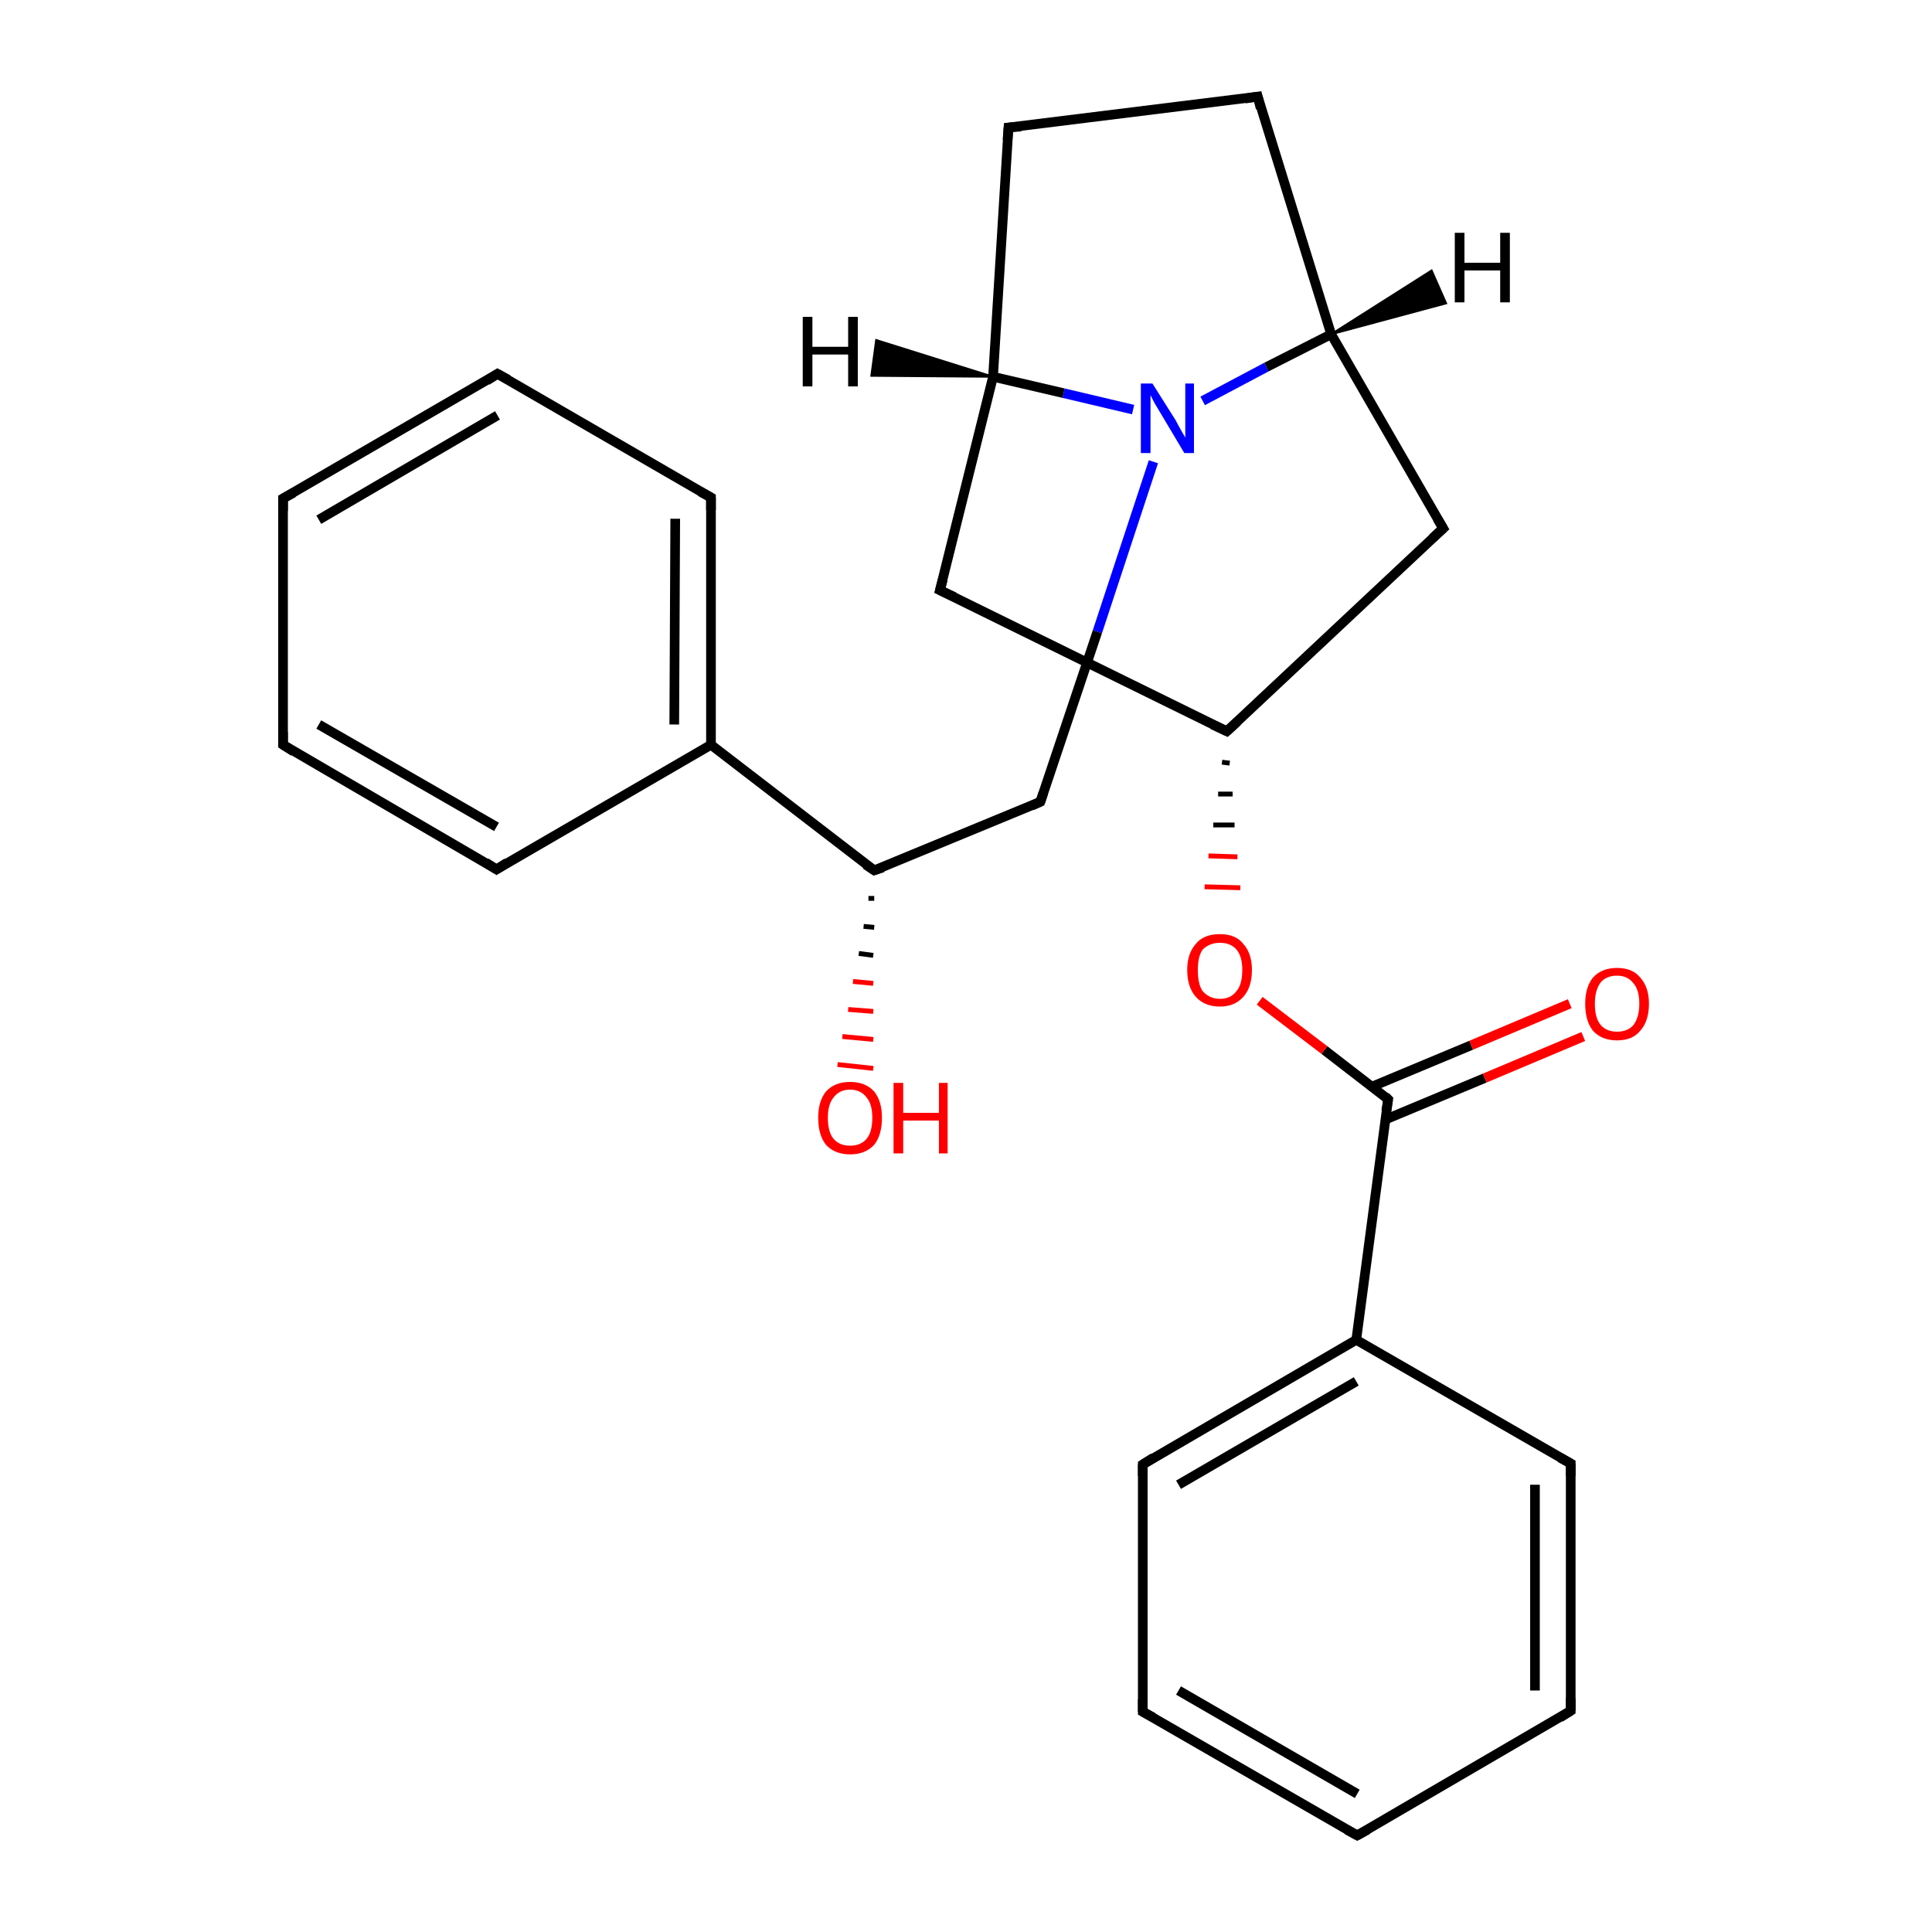 <?xml version='1.0' encoding='iso-8859-1'?>
<svg version='1.1' baseProfile='full'
              xmlns='http://www.w3.org/2000/svg'
                      xmlns:rdkit='http://www.rdkit.org/xml'
                      xmlns:xlink='http://www.w3.org/1999/xlink'
                  xml:space='preserve'
width='200px' height='200px' viewBox='0 0 200 200'>
<!-- END OF HEADER -->
<rect style='opacity:1.0;fill:#FFFFFF;stroke:none' width='200.0' height='200.0' x='0.0' y='0.0'> </rect>
<path class='bond-0 atom-16 atom-14' d='M 124.5,41.5 L 131.1,38.0' style='fill:none;fill-rule:evenodd;stroke:#0000FF;stroke-width:1.0px;stroke-linecap:butt;stroke-linejoin:miter;stroke-opacity:1' />
<path class='bond-0 atom-16 atom-14' d='M 131.1,38.0 L 137.8,34.6' style='fill:none;fill-rule:evenodd;stroke:#000000;stroke-width:1.0px;stroke-linecap:butt;stroke-linejoin:miter;stroke-opacity:1' />
<path class='bond-1 atom-16 atom-11' d='M 117.3,42.4 L 110.1,40.7' style='fill:none;fill-rule:evenodd;stroke:#0000FF;stroke-width:1.0px;stroke-linecap:butt;stroke-linejoin:miter;stroke-opacity:1' />
<path class='bond-1 atom-16 atom-11' d='M 110.1,40.7 L 102.8,39.0' style='fill:none;fill-rule:evenodd;stroke:#000000;stroke-width:1.0px;stroke-linecap:butt;stroke-linejoin:miter;stroke-opacity:1' />
<path class='bond-2 atom-16 atom-17' d='M 119.4,47.8 L 113.6,65.4' style='fill:none;fill-rule:evenodd;stroke:#0000FF;stroke-width:1.0px;stroke-linecap:butt;stroke-linejoin:miter;stroke-opacity:1' />
<path class='bond-2 atom-16 atom-17' d='M 113.6,65.4 L 107.7,83.0' style='fill:none;fill-rule:evenodd;stroke:#000000;stroke-width:1.0px;stroke-linecap:butt;stroke-linejoin:miter;stroke-opacity:1' />
<path class='bond-3 atom-1 atom-8' d='M 143.7,113.8 L 137.1,108.7' style='fill:none;fill-rule:evenodd;stroke:#000000;stroke-width:1.0px;stroke-linecap:butt;stroke-linejoin:miter;stroke-opacity:1' />
<path class='bond-3 atom-1 atom-8' d='M 137.1,108.7 L 130.4,103.6' style='fill:none;fill-rule:evenodd;stroke:#FF0000;stroke-width:1.0px;stroke-linecap:butt;stroke-linejoin:miter;stroke-opacity:1' />
<path class='bond-4 atom-1 atom-2' d='M 143.7,113.8 L 140.4,138.7' style='fill:none;fill-rule:evenodd;stroke:#000000;stroke-width:1.0px;stroke-linecap:butt;stroke-linejoin:miter;stroke-opacity:1' />
<path class='bond-5 atom-1 atom-0' d='M 143.4,115.9 L 153.7,111.6' style='fill:none;fill-rule:evenodd;stroke:#000000;stroke-width:1.0px;stroke-linecap:butt;stroke-linejoin:miter;stroke-opacity:1' />
<path class='bond-5 atom-1 atom-0' d='M 153.7,111.6 L 163.9,107.3' style='fill:none;fill-rule:evenodd;stroke:#FF0000;stroke-width:1.0px;stroke-linecap:butt;stroke-linejoin:miter;stroke-opacity:1' />
<path class='bond-5 atom-1 atom-0' d='M 142.0,112.5 L 152.3,108.2' style='fill:none;fill-rule:evenodd;stroke:#000000;stroke-width:1.0px;stroke-linecap:butt;stroke-linejoin:miter;stroke-opacity:1' />
<path class='bond-5 atom-1 atom-0' d='M 152.3,108.2 L 162.5,103.9' style='fill:none;fill-rule:evenodd;stroke:#FF0000;stroke-width:1.0px;stroke-linecap:butt;stroke-linejoin:miter;stroke-opacity:1' />
<path class='bond-6 atom-9 atom-8' d='M 126.5,78.9 L 127.3,79.0' style='fill:none;fill-rule:evenodd;stroke:#000000;stroke-width:0.5px;stroke-linecap:butt;stroke-linejoin:miter;stroke-opacity:1' />
<path class='bond-6 atom-9 atom-8' d='M 126.1,82.2 L 127.6,82.2' style='fill:none;fill-rule:evenodd;stroke:#000000;stroke-width:0.5px;stroke-linecap:butt;stroke-linejoin:miter;stroke-opacity:1' />
<path class='bond-6 atom-9 atom-8' d='M 125.6,85.4 L 127.8,85.4' style='fill:none;fill-rule:evenodd;stroke:#000000;stroke-width:0.5px;stroke-linecap:butt;stroke-linejoin:miter;stroke-opacity:1' />
<path class='bond-6 atom-9 atom-8' d='M 125.1,88.6 L 128.1,88.7' style='fill:none;fill-rule:evenodd;stroke:#FF0000;stroke-width:0.5px;stroke-linecap:butt;stroke-linejoin:miter;stroke-opacity:1' />
<path class='bond-6 atom-9 atom-8' d='M 124.7,91.8 L 128.4,91.9' style='fill:none;fill-rule:evenodd;stroke:#FF0000;stroke-width:0.5px;stroke-linecap:butt;stroke-linejoin:miter;stroke-opacity:1' />
<path class='bond-7 atom-2 atom-7' d='M 140.4,138.7 L 162.6,151.5' style='fill:none;fill-rule:evenodd;stroke:#000000;stroke-width:1.0px;stroke-linecap:butt;stroke-linejoin:miter;stroke-opacity:1' />
<path class='bond-8 atom-2 atom-3' d='M 140.4,138.7 L 118.3,151.6' style='fill:none;fill-rule:evenodd;stroke:#000000;stroke-width:1.0px;stroke-linecap:butt;stroke-linejoin:miter;stroke-opacity:1' />
<path class='bond-8 atom-2 atom-3' d='M 140.4,143.0 L 122.0,153.7' style='fill:none;fill-rule:evenodd;stroke:#000000;stroke-width:1.0px;stroke-linecap:butt;stroke-linejoin:miter;stroke-opacity:1' />
<path class='bond-9 atom-7 atom-6' d='M 162.6,151.5 L 162.6,177.1' style='fill:none;fill-rule:evenodd;stroke:#000000;stroke-width:1.0px;stroke-linecap:butt;stroke-linejoin:miter;stroke-opacity:1' />
<path class='bond-9 atom-7 atom-6' d='M 158.9,153.7 L 158.9,175.0' style='fill:none;fill-rule:evenodd;stroke:#000000;stroke-width:1.0px;stroke-linecap:butt;stroke-linejoin:miter;stroke-opacity:1' />
<path class='bond-10 atom-18 atom-19' d='M 90.5,93.0 L 89.9,93.0' style='fill:none;fill-rule:evenodd;stroke:#000000;stroke-width:0.5px;stroke-linecap:butt;stroke-linejoin:miter;stroke-opacity:1' />
<path class='bond-10 atom-18 atom-19' d='M 90.5,96.0 L 89.4,95.9' style='fill:none;fill-rule:evenodd;stroke:#000000;stroke-width:0.5px;stroke-linecap:butt;stroke-linejoin:miter;stroke-opacity:1' />
<path class='bond-10 atom-18 atom-19' d='M 90.4,98.9 L 88.9,98.7' style='fill:none;fill-rule:evenodd;stroke:#000000;stroke-width:0.5px;stroke-linecap:butt;stroke-linejoin:miter;stroke-opacity:1' />
<path class='bond-10 atom-18 atom-19' d='M 90.4,101.8 L 88.3,101.6' style='fill:none;fill-rule:evenodd;stroke:#FF0000;stroke-width:0.5px;stroke-linecap:butt;stroke-linejoin:miter;stroke-opacity:1' />
<path class='bond-10 atom-18 atom-19' d='M 90.4,104.7 L 87.8,104.5' style='fill:none;fill-rule:evenodd;stroke:#FF0000;stroke-width:0.5px;stroke-linecap:butt;stroke-linejoin:miter;stroke-opacity:1' />
<path class='bond-10 atom-18 atom-19' d='M 90.4,107.6 L 87.2,107.3' style='fill:none;fill-rule:evenodd;stroke:#FF0000;stroke-width:0.5px;stroke-linecap:butt;stroke-linejoin:miter;stroke-opacity:1' />
<path class='bond-10 atom-18 atom-19' d='M 90.4,110.6 L 86.7,110.2' style='fill:none;fill-rule:evenodd;stroke:#FF0000;stroke-width:0.5px;stroke-linecap:butt;stroke-linejoin:miter;stroke-opacity:1' />
<path class='bond-11 atom-6 atom-5' d='M 162.6,177.1 L 140.5,190.0' style='fill:none;fill-rule:evenodd;stroke:#000000;stroke-width:1.0px;stroke-linecap:butt;stroke-linejoin:miter;stroke-opacity:1' />
<path class='bond-12 atom-5 atom-4' d='M 140.5,190.0 L 118.3,177.2' style='fill:none;fill-rule:evenodd;stroke:#000000;stroke-width:1.0px;stroke-linecap:butt;stroke-linejoin:miter;stroke-opacity:1' />
<path class='bond-12 atom-5 atom-4' d='M 140.5,185.7 L 122.0,175.0' style='fill:none;fill-rule:evenodd;stroke:#000000;stroke-width:1.0px;stroke-linecap:butt;stroke-linejoin:miter;stroke-opacity:1' />
<path class='bond-13 atom-4 atom-3' d='M 118.3,177.2 L 118.3,151.6' style='fill:none;fill-rule:evenodd;stroke:#000000;stroke-width:1.0px;stroke-linecap:butt;stroke-linejoin:miter;stroke-opacity:1' />
<path class='bond-14 atom-9 atom-15' d='M 127.0,75.7 L 149.4,54.7' style='fill:none;fill-rule:evenodd;stroke:#000000;stroke-width:1.0px;stroke-linecap:butt;stroke-linejoin:miter;stroke-opacity:1' />
<path class='bond-15 atom-9 atom-10' d='M 127.0,75.7 L 97.3,61.1' style='fill:none;fill-rule:evenodd;stroke:#000000;stroke-width:1.0px;stroke-linecap:butt;stroke-linejoin:miter;stroke-opacity:1' />
<path class='bond-16 atom-15 atom-14' d='M 149.4,54.7 L 137.8,34.6' style='fill:none;fill-rule:evenodd;stroke:#000000;stroke-width:1.0px;stroke-linecap:butt;stroke-linejoin:miter;stroke-opacity:1' />
<path class='bond-17 atom-14 atom-13' d='M 137.8,34.6 L 130.2,10.0' style='fill:none;fill-rule:evenodd;stroke:#000000;stroke-width:1.0px;stroke-linecap:butt;stroke-linejoin:miter;stroke-opacity:1' />
<path class='bond-18 atom-11 atom-10' d='M 102.8,39.0 L 97.3,61.1' style='fill:none;fill-rule:evenodd;stroke:#000000;stroke-width:1.0px;stroke-linecap:butt;stroke-linejoin:miter;stroke-opacity:1' />
<path class='bond-19 atom-11 atom-12' d='M 102.8,39.0 L 104.4,13.2' style='fill:none;fill-rule:evenodd;stroke:#000000;stroke-width:1.0px;stroke-linecap:butt;stroke-linejoin:miter;stroke-opacity:1' />
<path class='bond-20 atom-12 atom-13' d='M 104.4,13.2 L 130.2,10.0' style='fill:none;fill-rule:evenodd;stroke:#000000;stroke-width:1.0px;stroke-linecap:butt;stroke-linejoin:miter;stroke-opacity:1' />
<path class='bond-21 atom-17 atom-18' d='M 107.7,83.0 L 90.5,90.1' style='fill:none;fill-rule:evenodd;stroke:#000000;stroke-width:1.0px;stroke-linecap:butt;stroke-linejoin:miter;stroke-opacity:1' />
<path class='bond-22 atom-18 atom-20' d='M 90.5,90.1 L 73.6,77.1' style='fill:none;fill-rule:evenodd;stroke:#000000;stroke-width:1.0px;stroke-linecap:butt;stroke-linejoin:miter;stroke-opacity:1' />
<path class='bond-23 atom-20 atom-25' d='M 73.6,77.1 L 51.4,90.0' style='fill:none;fill-rule:evenodd;stroke:#000000;stroke-width:1.0px;stroke-linecap:butt;stroke-linejoin:miter;stroke-opacity:1' />
<path class='bond-24 atom-20 atom-21' d='M 73.6,77.1 L 73.6,51.5' style='fill:none;fill-rule:evenodd;stroke:#000000;stroke-width:1.0px;stroke-linecap:butt;stroke-linejoin:miter;stroke-opacity:1' />
<path class='bond-24 atom-20 atom-21' d='M 69.8,75.0 L 69.9,53.7' style='fill:none;fill-rule:evenodd;stroke:#000000;stroke-width:1.0px;stroke-linecap:butt;stroke-linejoin:miter;stroke-opacity:1' />
<path class='bond-25 atom-25 atom-24' d='M 51.4,90.0 L 29.3,77.1' style='fill:none;fill-rule:evenodd;stroke:#000000;stroke-width:1.0px;stroke-linecap:butt;stroke-linejoin:miter;stroke-opacity:1' />
<path class='bond-25 atom-25 atom-24' d='M 51.4,85.6 L 33.0,75.0' style='fill:none;fill-rule:evenodd;stroke:#000000;stroke-width:1.0px;stroke-linecap:butt;stroke-linejoin:miter;stroke-opacity:1' />
<path class='bond-26 atom-24 atom-23' d='M 29.3,77.1 L 29.3,51.6' style='fill:none;fill-rule:evenodd;stroke:#000000;stroke-width:1.0px;stroke-linecap:butt;stroke-linejoin:miter;stroke-opacity:1' />
<path class='bond-27 atom-23 atom-22' d='M 29.3,51.6 L 51.5,38.7' style='fill:none;fill-rule:evenodd;stroke:#000000;stroke-width:1.0px;stroke-linecap:butt;stroke-linejoin:miter;stroke-opacity:1' />
<path class='bond-27 atom-23 atom-22' d='M 33.0,53.8 L 51.5,43.0' style='fill:none;fill-rule:evenodd;stroke:#000000;stroke-width:1.0px;stroke-linecap:butt;stroke-linejoin:miter;stroke-opacity:1' />
<path class='bond-28 atom-22 atom-21' d='M 51.5,38.7 L 73.6,51.5' style='fill:none;fill-rule:evenodd;stroke:#000000;stroke-width:1.0px;stroke-linecap:butt;stroke-linejoin:miter;stroke-opacity:1' />
<path class='bond-29 atom-11 atom-26' d='M 102.8,39.0 L 90.2,38.9 L 90.7,35.2 Z' style='fill:#000000;fill-rule:evenodd;fill-opacity:1;stroke:#000000;stroke-width:0.2px;stroke-linecap:butt;stroke-linejoin:miter;stroke-opacity:1;' />
<path class='bond-30 atom-14 atom-27' d='M 137.8,34.6 L 148.2,28.0 L 149.7,31.4 Z' style='fill:#000000;fill-rule:evenodd;fill-opacity:1;stroke:#000000;stroke-width:0.2px;stroke-linecap:butt;stroke-linejoin:miter;stroke-opacity:1;' />
<path d='M 143.4,113.5 L 143.7,113.8 L 143.5,115.0' style='fill:none;stroke:#000000;stroke-width:1.0px;stroke-linecap:butt;stroke-linejoin:miter;stroke-opacity:1;' />
<path d='M 119.4,150.9 L 118.3,151.6 L 118.3,152.8' style='fill:none;stroke:#000000;stroke-width:1.0px;stroke-linecap:butt;stroke-linejoin:miter;stroke-opacity:1;' />
<path d='M 119.4,177.8 L 118.3,177.2 L 118.3,175.9' style='fill:none;stroke:#000000;stroke-width:1.0px;stroke-linecap:butt;stroke-linejoin:miter;stroke-opacity:1;' />
<path d='M 141.6,189.4 L 140.5,190.0 L 139.4,189.4' style='fill:none;stroke:#000000;stroke-width:1.0px;stroke-linecap:butt;stroke-linejoin:miter;stroke-opacity:1;' />
<path d='M 162.6,175.8 L 162.6,177.1 L 161.5,177.8' style='fill:none;stroke:#000000;stroke-width:1.0px;stroke-linecap:butt;stroke-linejoin:miter;stroke-opacity:1;' />
<path d='M 161.5,150.9 L 162.6,151.5 L 162.6,152.8' style='fill:none;stroke:#000000;stroke-width:1.0px;stroke-linecap:butt;stroke-linejoin:miter;stroke-opacity:1;' />
<path d='M 128.1,74.7 L 127.0,75.7 L 125.5,75.0' style='fill:none;stroke:#000000;stroke-width:1.0px;stroke-linecap:butt;stroke-linejoin:miter;stroke-opacity:1;' />
<path d='M 98.8,61.8 L 97.3,61.1 L 97.6,60.0' style='fill:none;stroke:#000000;stroke-width:1.0px;stroke-linecap:butt;stroke-linejoin:miter;stroke-opacity:1;' />
<path d='M 104.3,14.5 L 104.4,13.2 L 105.7,13.1' style='fill:none;stroke:#000000;stroke-width:1.0px;stroke-linecap:butt;stroke-linejoin:miter;stroke-opacity:1;' />
<path d='M 130.5,11.2 L 130.2,10.0 L 128.9,10.2' style='fill:none;stroke:#000000;stroke-width:1.0px;stroke-linecap:butt;stroke-linejoin:miter;stroke-opacity:1;' />
<path d='M 148.3,55.7 L 149.4,54.7 L 148.8,53.7' style='fill:none;stroke:#000000;stroke-width:1.0px;stroke-linecap:butt;stroke-linejoin:miter;stroke-opacity:1;' />
<path d='M 108.0,82.1 L 107.7,83.0 L 106.8,83.4' style='fill:none;stroke:#000000;stroke-width:1.0px;stroke-linecap:butt;stroke-linejoin:miter;stroke-opacity:1;' />
<path d='M 91.4,89.8 L 90.5,90.1 L 89.6,89.5' style='fill:none;stroke:#000000;stroke-width:1.0px;stroke-linecap:butt;stroke-linejoin:miter;stroke-opacity:1;' />
<path d='M 73.6,52.8 L 73.6,51.5 L 72.5,50.9' style='fill:none;stroke:#000000;stroke-width:1.0px;stroke-linecap:butt;stroke-linejoin:miter;stroke-opacity:1;' />
<path d='M 50.4,39.4 L 51.5,38.7 L 52.6,39.3' style='fill:none;stroke:#000000;stroke-width:1.0px;stroke-linecap:butt;stroke-linejoin:miter;stroke-opacity:1;' />
<path d='M 29.3,52.9 L 29.3,51.6 L 30.4,51.0' style='fill:none;stroke:#000000;stroke-width:1.0px;stroke-linecap:butt;stroke-linejoin:miter;stroke-opacity:1;' />
<path d='M 30.4,77.8 L 29.3,77.1 L 29.3,75.8' style='fill:none;stroke:#000000;stroke-width:1.0px;stroke-linecap:butt;stroke-linejoin:miter;stroke-opacity:1;' />
<path d='M 52.5,89.3 L 51.4,90.0 L 50.3,89.3' style='fill:none;stroke:#000000;stroke-width:1.0px;stroke-linecap:butt;stroke-linejoin:miter;stroke-opacity:1;' />
<path class='atom-0' d='M 164.1 103.9
Q 164.1 102.2, 164.9 101.2
Q 165.8 100.2, 167.4 100.2
Q 169.0 100.2, 169.8 101.2
Q 170.7 102.2, 170.7 103.9
Q 170.7 105.7, 169.8 106.7
Q 169.0 107.7, 167.4 107.7
Q 165.8 107.7, 164.9 106.7
Q 164.1 105.7, 164.1 103.9
M 167.4 106.8
Q 168.5 106.8, 169.1 106.1
Q 169.7 105.3, 169.7 103.9
Q 169.7 102.5, 169.1 101.8
Q 168.5 101.0, 167.4 101.0
Q 166.3 101.0, 165.7 101.7
Q 165.1 102.5, 165.1 103.9
Q 165.1 105.4, 165.7 106.1
Q 166.3 106.8, 167.4 106.8
' fill='#FF0000'/>
<path class='atom-8' d='M 122.9 100.4
Q 122.9 98.7, 123.8 97.7
Q 124.6 96.7, 126.3 96.7
Q 127.9 96.7, 128.7 97.7
Q 129.6 98.7, 129.6 100.4
Q 129.6 102.2, 128.7 103.2
Q 127.8 104.2, 126.3 104.2
Q 124.7 104.2, 123.8 103.2
Q 122.9 102.2, 122.9 100.4
M 126.3 103.4
Q 127.4 103.4, 128.0 102.6
Q 128.6 101.9, 128.6 100.4
Q 128.6 99.0, 128.0 98.3
Q 127.4 97.6, 126.3 97.6
Q 125.2 97.6, 124.5 98.3
Q 124.0 99.0, 124.0 100.4
Q 124.0 101.9, 124.5 102.6
Q 125.2 103.4, 126.3 103.4
' fill='#FF0000'/>
<path class='atom-16' d='M 119.3 39.7
L 121.7 43.5
Q 121.9 43.9, 122.3 44.6
Q 122.7 45.3, 122.7 45.3
L 122.7 39.7
L 123.6 39.7
L 123.6 46.9
L 122.6 46.9
L 120.1 42.7
Q 119.8 42.2, 119.5 41.7
Q 119.2 41.1, 119.1 40.9
L 119.1 46.9
L 118.1 46.9
L 118.1 39.7
L 119.3 39.7
' fill='#0000FF'/>
<path class='atom-19' d='M 84.7 115.7
Q 84.7 114.0, 85.5 113.0
Q 86.4 112.0, 88.0 112.0
Q 89.6 112.0, 90.5 113.0
Q 91.3 114.0, 91.3 115.7
Q 91.3 117.5, 90.5 118.5
Q 89.6 119.5, 88.0 119.5
Q 86.4 119.5, 85.5 118.5
Q 84.7 117.5, 84.7 115.7
M 88.0 118.6
Q 89.1 118.6, 89.7 117.9
Q 90.3 117.2, 90.3 115.7
Q 90.3 114.3, 89.7 113.6
Q 89.1 112.8, 88.0 112.8
Q 86.9 112.8, 86.3 113.6
Q 85.7 114.3, 85.7 115.7
Q 85.7 117.2, 86.3 117.9
Q 86.9 118.6, 88.0 118.6
' fill='#FF0000'/>
<path class='atom-19' d='M 92.5 112.1
L 93.5 112.1
L 93.5 115.2
L 97.2 115.2
L 97.2 112.1
L 98.1 112.1
L 98.1 119.4
L 97.2 119.4
L 97.2 116.0
L 93.5 116.0
L 93.5 119.4
L 92.5 119.4
L 92.5 112.1
' fill='#FF0000'/>
<path class='atom-26' d='M 83.1 32.8
L 84.1 32.8
L 84.1 35.9
L 87.8 35.9
L 87.8 32.8
L 88.8 32.8
L 88.8 40.0
L 87.8 40.0
L 87.8 36.7
L 84.1 36.7
L 84.1 40.0
L 83.1 40.0
L 83.1 32.8
' fill='#000000'/>
<path class='atom-27' d='M 150.6 24.1
L 151.6 24.1
L 151.6 27.2
L 155.3 27.2
L 155.3 24.1
L 156.3 24.1
L 156.3 31.3
L 155.3 31.3
L 155.3 28.0
L 151.6 28.0
L 151.6 31.3
L 150.6 31.3
L 150.6 24.1
' fill='#000000'/>
</svg>
